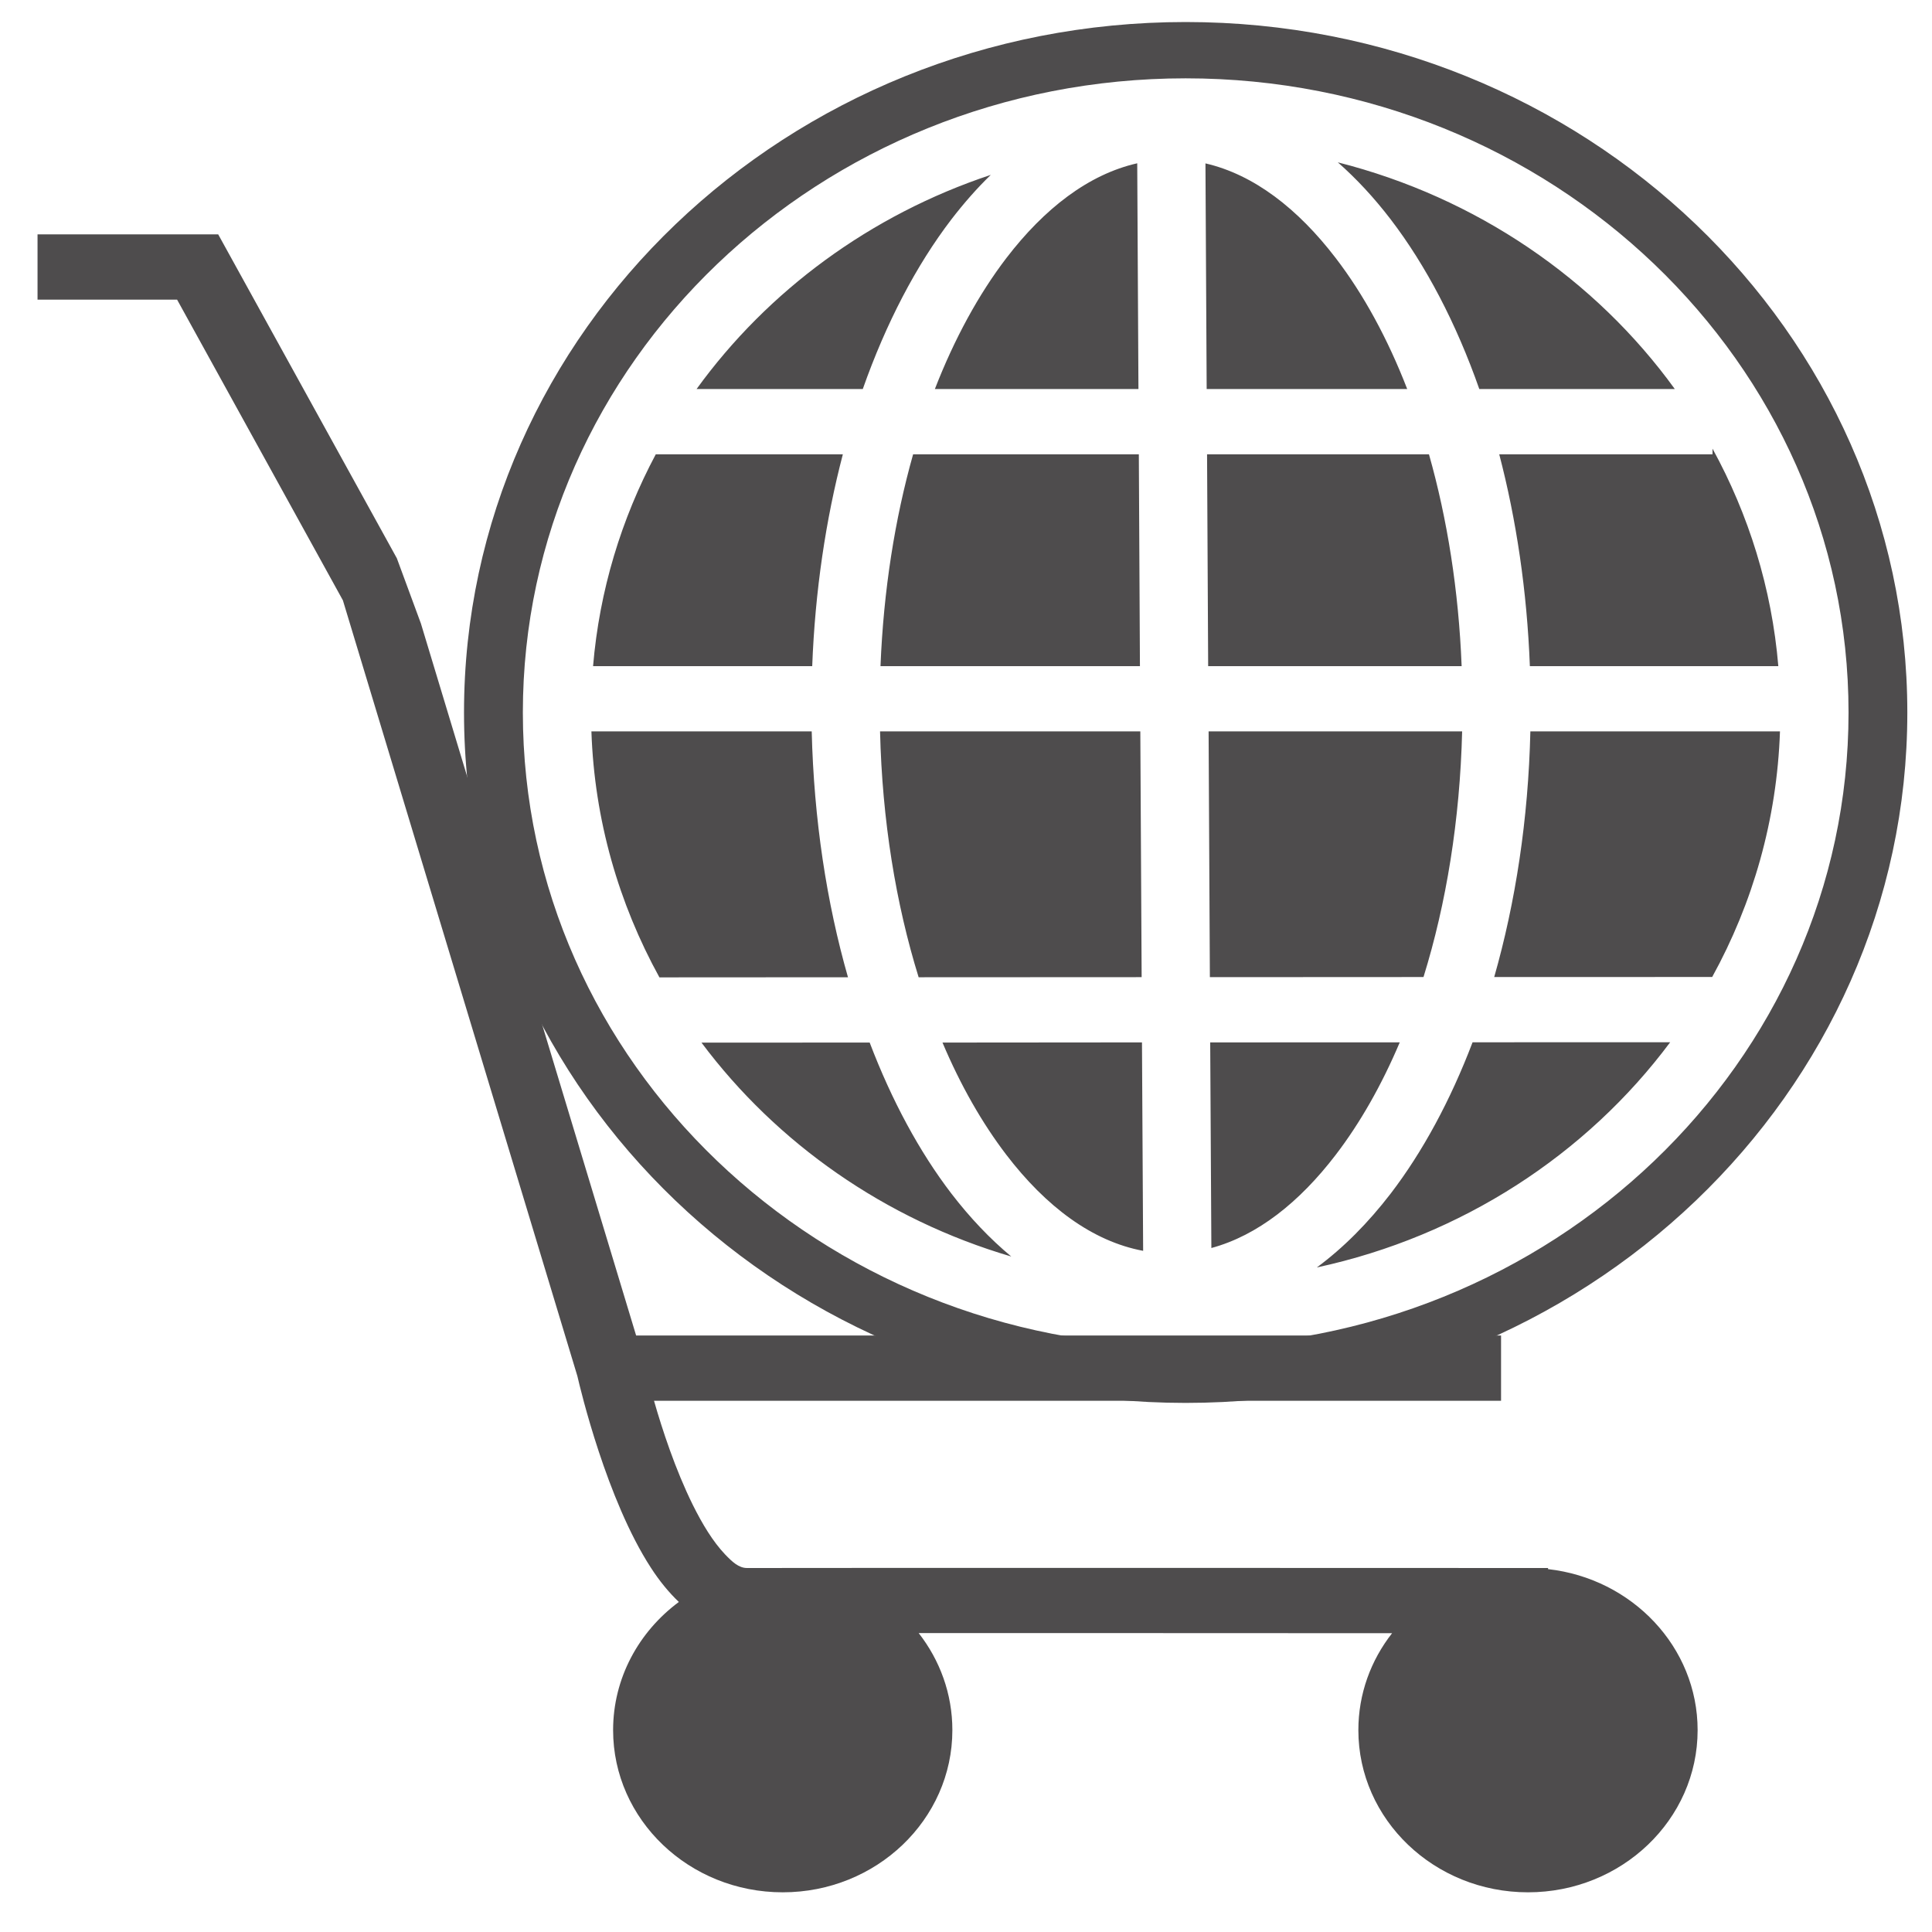 <svg width="35" height="35" viewBox="0 0 35 35" fill="none" xmlns="http://www.w3.org/2000/svg">
<path fill-rule="evenodd" clip-rule="evenodd" d="M21.479 0.399C14.264 0.399 8.406 6.004 8.406 12.908C8.406 19.811 14.264 25.415 21.479 25.415C28.695 25.415 34.553 19.811 34.553 12.908C34.553 6.004 28.695 0.399 21.479 0.399ZM21.479 1.419C14.852 1.419 9.472 6.567 9.472 12.908C9.472 19.248 14.852 24.396 21.479 24.396C28.107 24.396 33.488 19.248 33.488 12.908C33.488 6.567 28.107 1.419 21.479 1.419ZM30.257 18.881L26.677 18.882C26.274 19.94 25.771 20.868 25.195 21.621C24.783 22.157 24.335 22.607 23.856 22.961C26.48 22.395 28.744 20.912 30.257 18.881ZM15.755 18.887L12.708 18.888C14.069 20.709 16.033 22.091 18.32 22.763C17.936 22.444 17.572 22.061 17.234 21.621C16.658 20.868 16.157 19.942 15.755 18.887ZM20.709 22.66L20.688 18.884L17.074 18.887C17.401 19.661 17.792 20.346 18.232 20.922C18.946 21.855 19.786 22.488 20.709 22.66ZM25.358 18.883L21.924 18.884L21.945 22.609C22.781 22.383 23.542 21.778 24.197 20.922C24.639 20.345 25.029 19.659 25.358 18.883ZM14.705 13.25H10.714C10.768 14.856 11.209 16.367 11.946 17.706L15.362 17.704C14.976 16.356 14.744 14.847 14.705 13.25ZM16.642 17.704L20.682 17.702L20.658 13.25H15.943C15.981 14.861 16.23 16.376 16.642 17.704ZM26.488 13.25H21.895L21.918 17.702L25.788 17.7C26.2 16.372 26.448 14.859 26.488 13.25ZM32.246 13.25H27.724C27.687 14.845 27.454 16.352 27.069 17.7L31.018 17.699C31.754 16.362 32.191 14.852 32.246 13.25ZM15.269 8.23H11.88C11.257 9.399 10.859 10.696 10.744 12.068H14.714C14.766 10.705 14.96 9.411 15.269 8.23ZM25.887 8.23H21.867L21.887 12.068H26.479C26.425 10.695 26.218 9.398 25.887 8.23ZM31.024 8.23H27.16C27.469 9.411 27.663 10.705 27.715 12.068H32.216C32.097 10.656 31.679 9.323 31.024 8.128V8.23ZM15.951 12.068H20.651L20.631 8.23H16.542C16.212 9.397 16.006 10.695 15.951 12.068ZM17.949 3.168C15.77 3.892 13.908 5.267 12.619 7.048H15.63C16.052 5.852 16.598 4.808 17.234 3.976C17.462 3.68 17.7 3.409 17.949 3.168ZM21.838 2.96L21.86 7.048H25.493C25.139 6.135 24.702 5.332 24.197 4.674C23.514 3.782 22.715 3.162 21.838 2.96ZM24.236 2.941C24.574 3.238 24.895 3.584 25.195 3.976C25.831 4.808 26.379 5.852 26.799 7.048H30.341C28.901 5.058 26.747 3.577 24.236 2.941ZM20.602 2.958C19.72 3.158 18.919 3.778 18.232 4.674C17.729 5.332 17.291 6.135 16.936 7.048H20.624L20.602 2.958Z" fill="#4E4C4D"/>
<path fill-rule="evenodd" clip-rule="evenodd" d="M7.189 10.113L7.625 11.295L11.524 24.194H27.193V25.376H11.848C11.997 25.897 12.235 26.624 12.551 27.263C12.723 27.609 12.916 27.929 13.137 28.161C13.263 28.292 13.382 28.406 13.533 28.406C15.177 28.401 28.044 28.406 28.044 28.406V28.426C29.568 28.597 30.754 29.838 30.754 31.343C30.754 32.964 29.377 34.281 27.681 34.281C25.985 34.281 24.608 32.964 24.608 31.343C24.608 30.685 24.835 30.077 25.219 29.587C22.767 29.585 19.217 29.585 16.643 29.585C17.026 30.076 17.253 30.683 17.253 31.343C17.253 32.964 15.876 34.281 14.18 34.281C12.484 34.281 11.107 32.964 11.107 31.343C11.107 30.4 11.573 29.559 12.298 29.021C12.116 28.848 11.945 28.639 11.791 28.4C10.992 27.17 10.515 25.171 10.46 24.93L6.212 10.876L3.208 5.428H0.68V4.246H3.953L7.189 10.113Z" fill="#4E4C4D"/>
</svg>

